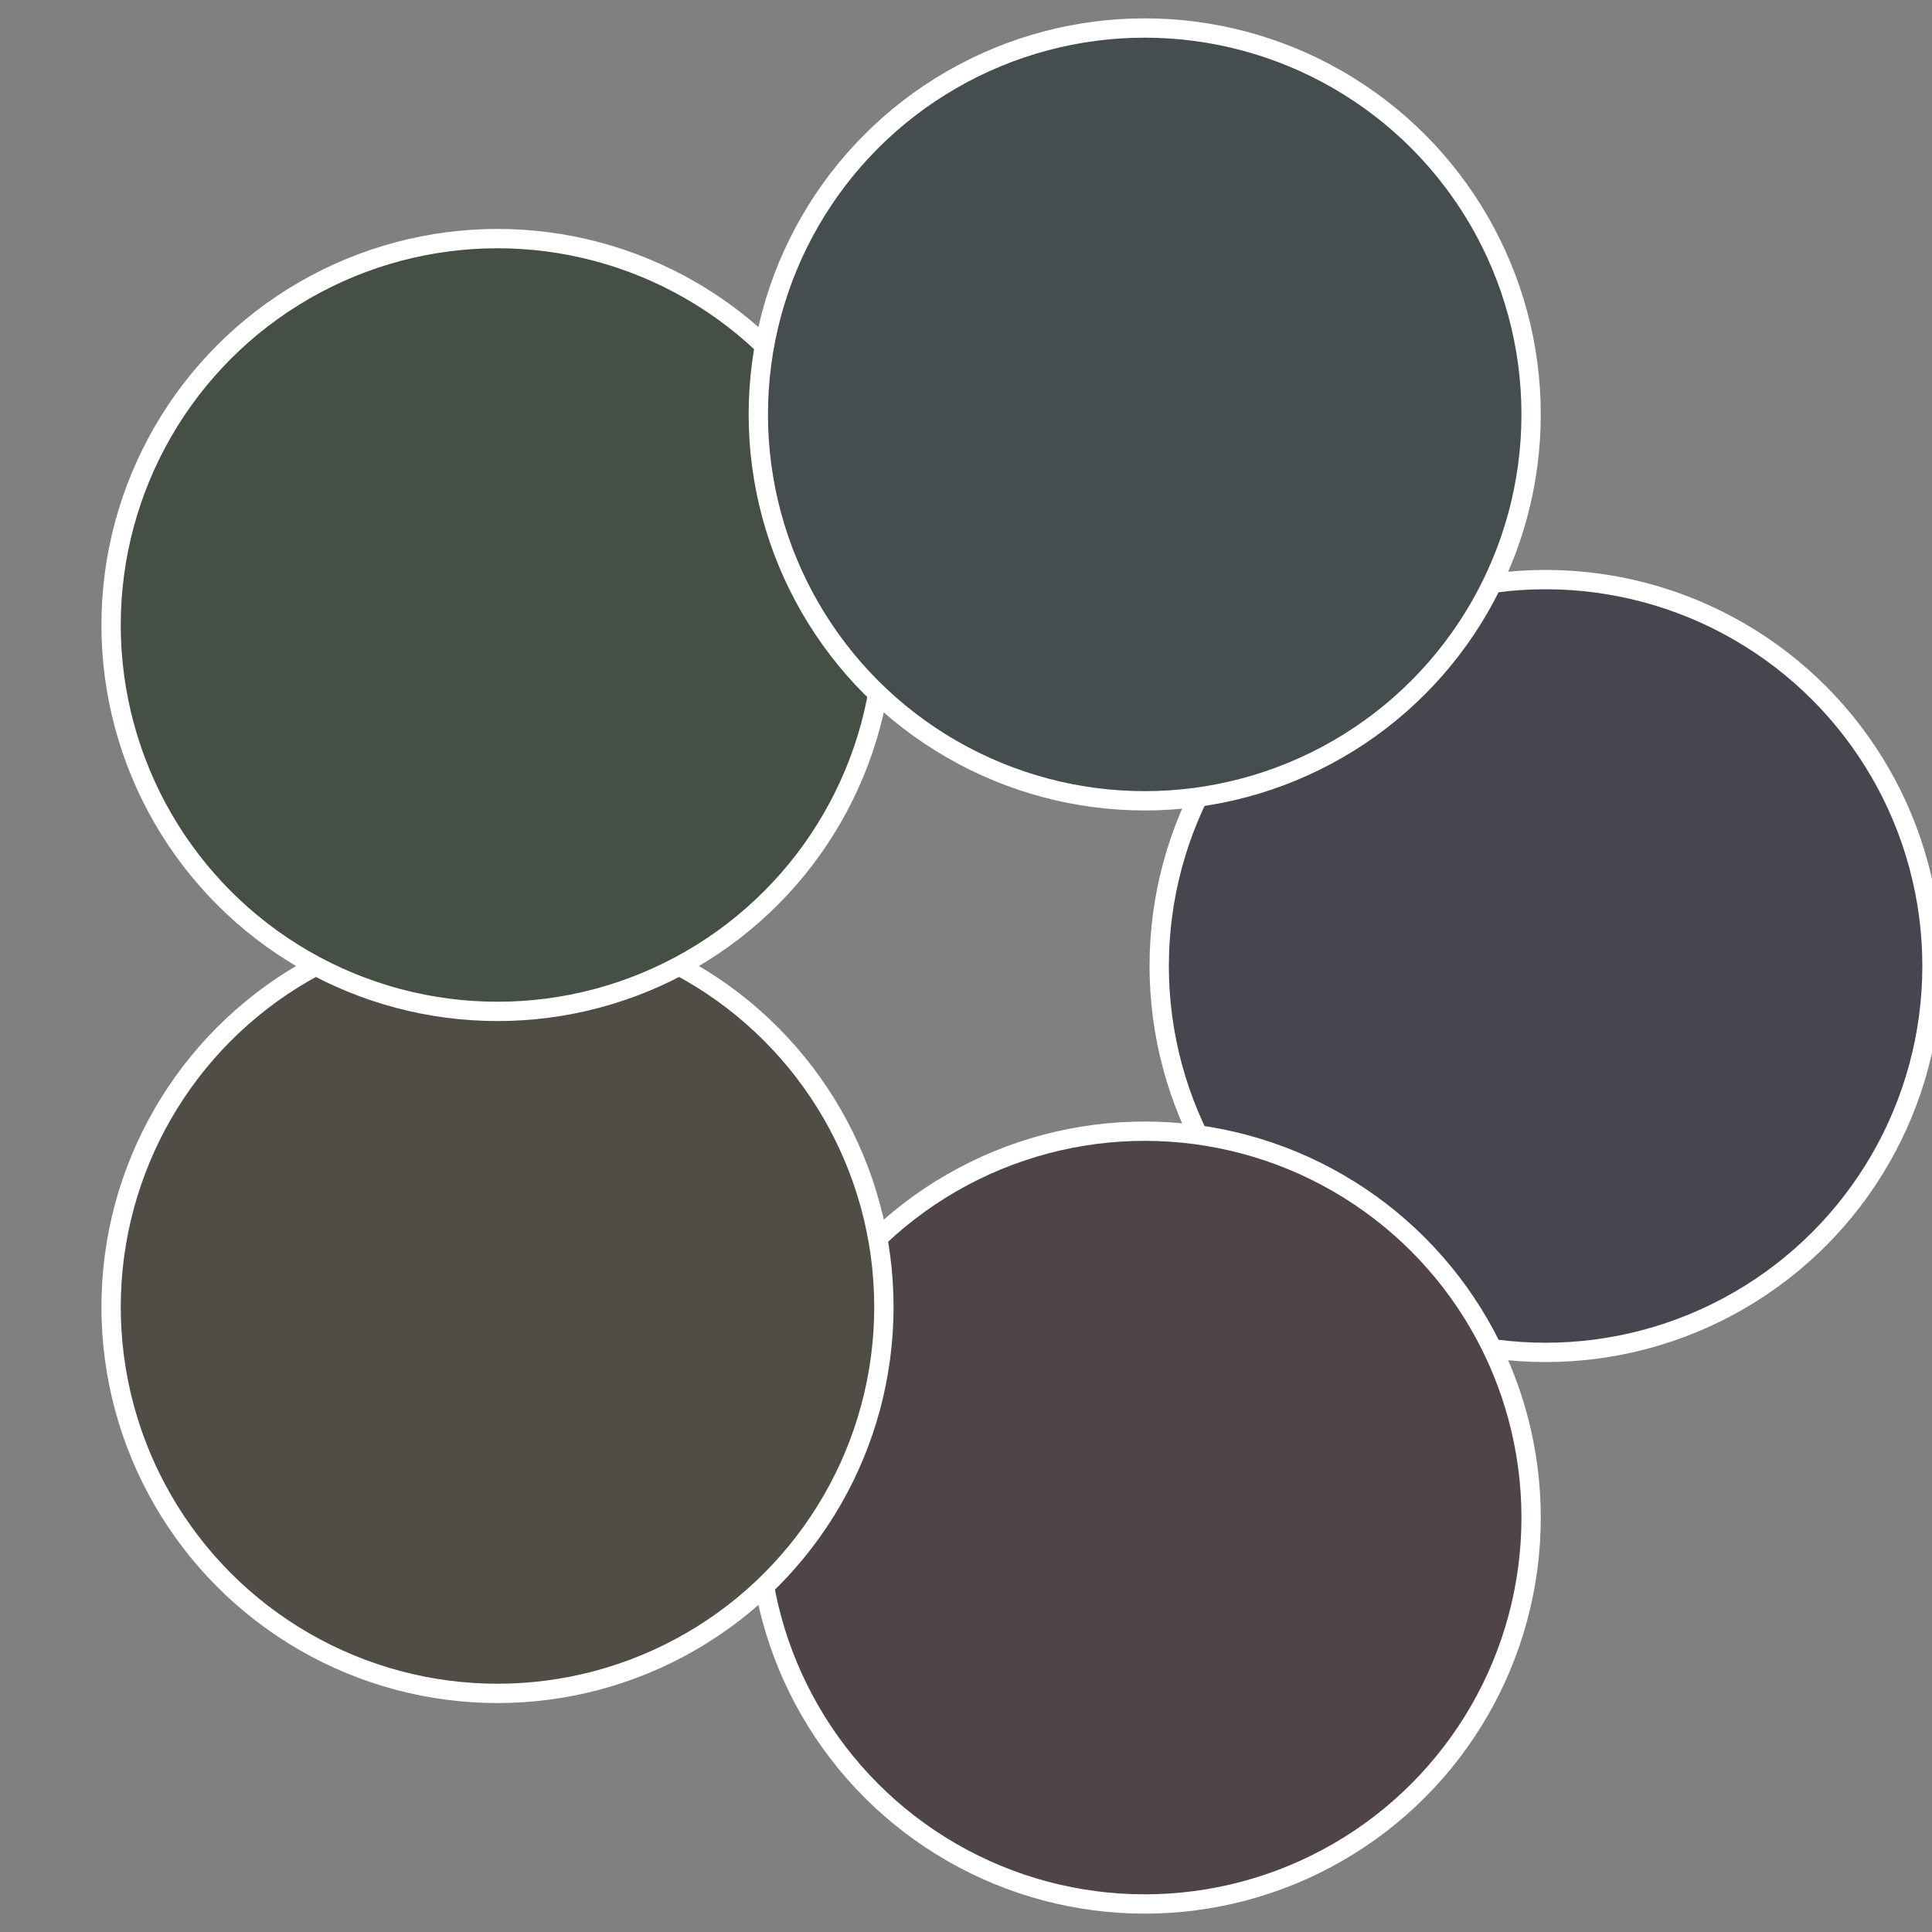 <?xml version="1.0" standalone="no"?>
<svg width="500" height="500" viewBox="-1 -1 2 2" xmlns="http://www.w3.org/2000/svg">
 
                <rect x="-1" y="-1" width="2" height="2" fill="#808080" stroke="none"/>
 
                <circle cx="0.6" cy="0" r="0.4" fill="#49454f" stroke="#fff" stroke-width="1%" />
             
                <circle cx="0.185" cy="0.571" r="0.4" fill="#4f4549" stroke="#fff" stroke-width="1%" />
             
                <circle cx="-0.485" cy="0.353" r="0.4" fill="#4f4d45" stroke="#fff" stroke-width="1%" />
             
                <circle cx="-0.485" cy="-0.353" r="0.4" fill="#454f45" stroke="#fff" stroke-width="1%" />
             
                <circle cx="0.185" cy="-0.571" r="0.4" fill="#454d4f" stroke="#fff" stroke-width="1%" />
            </svg>
